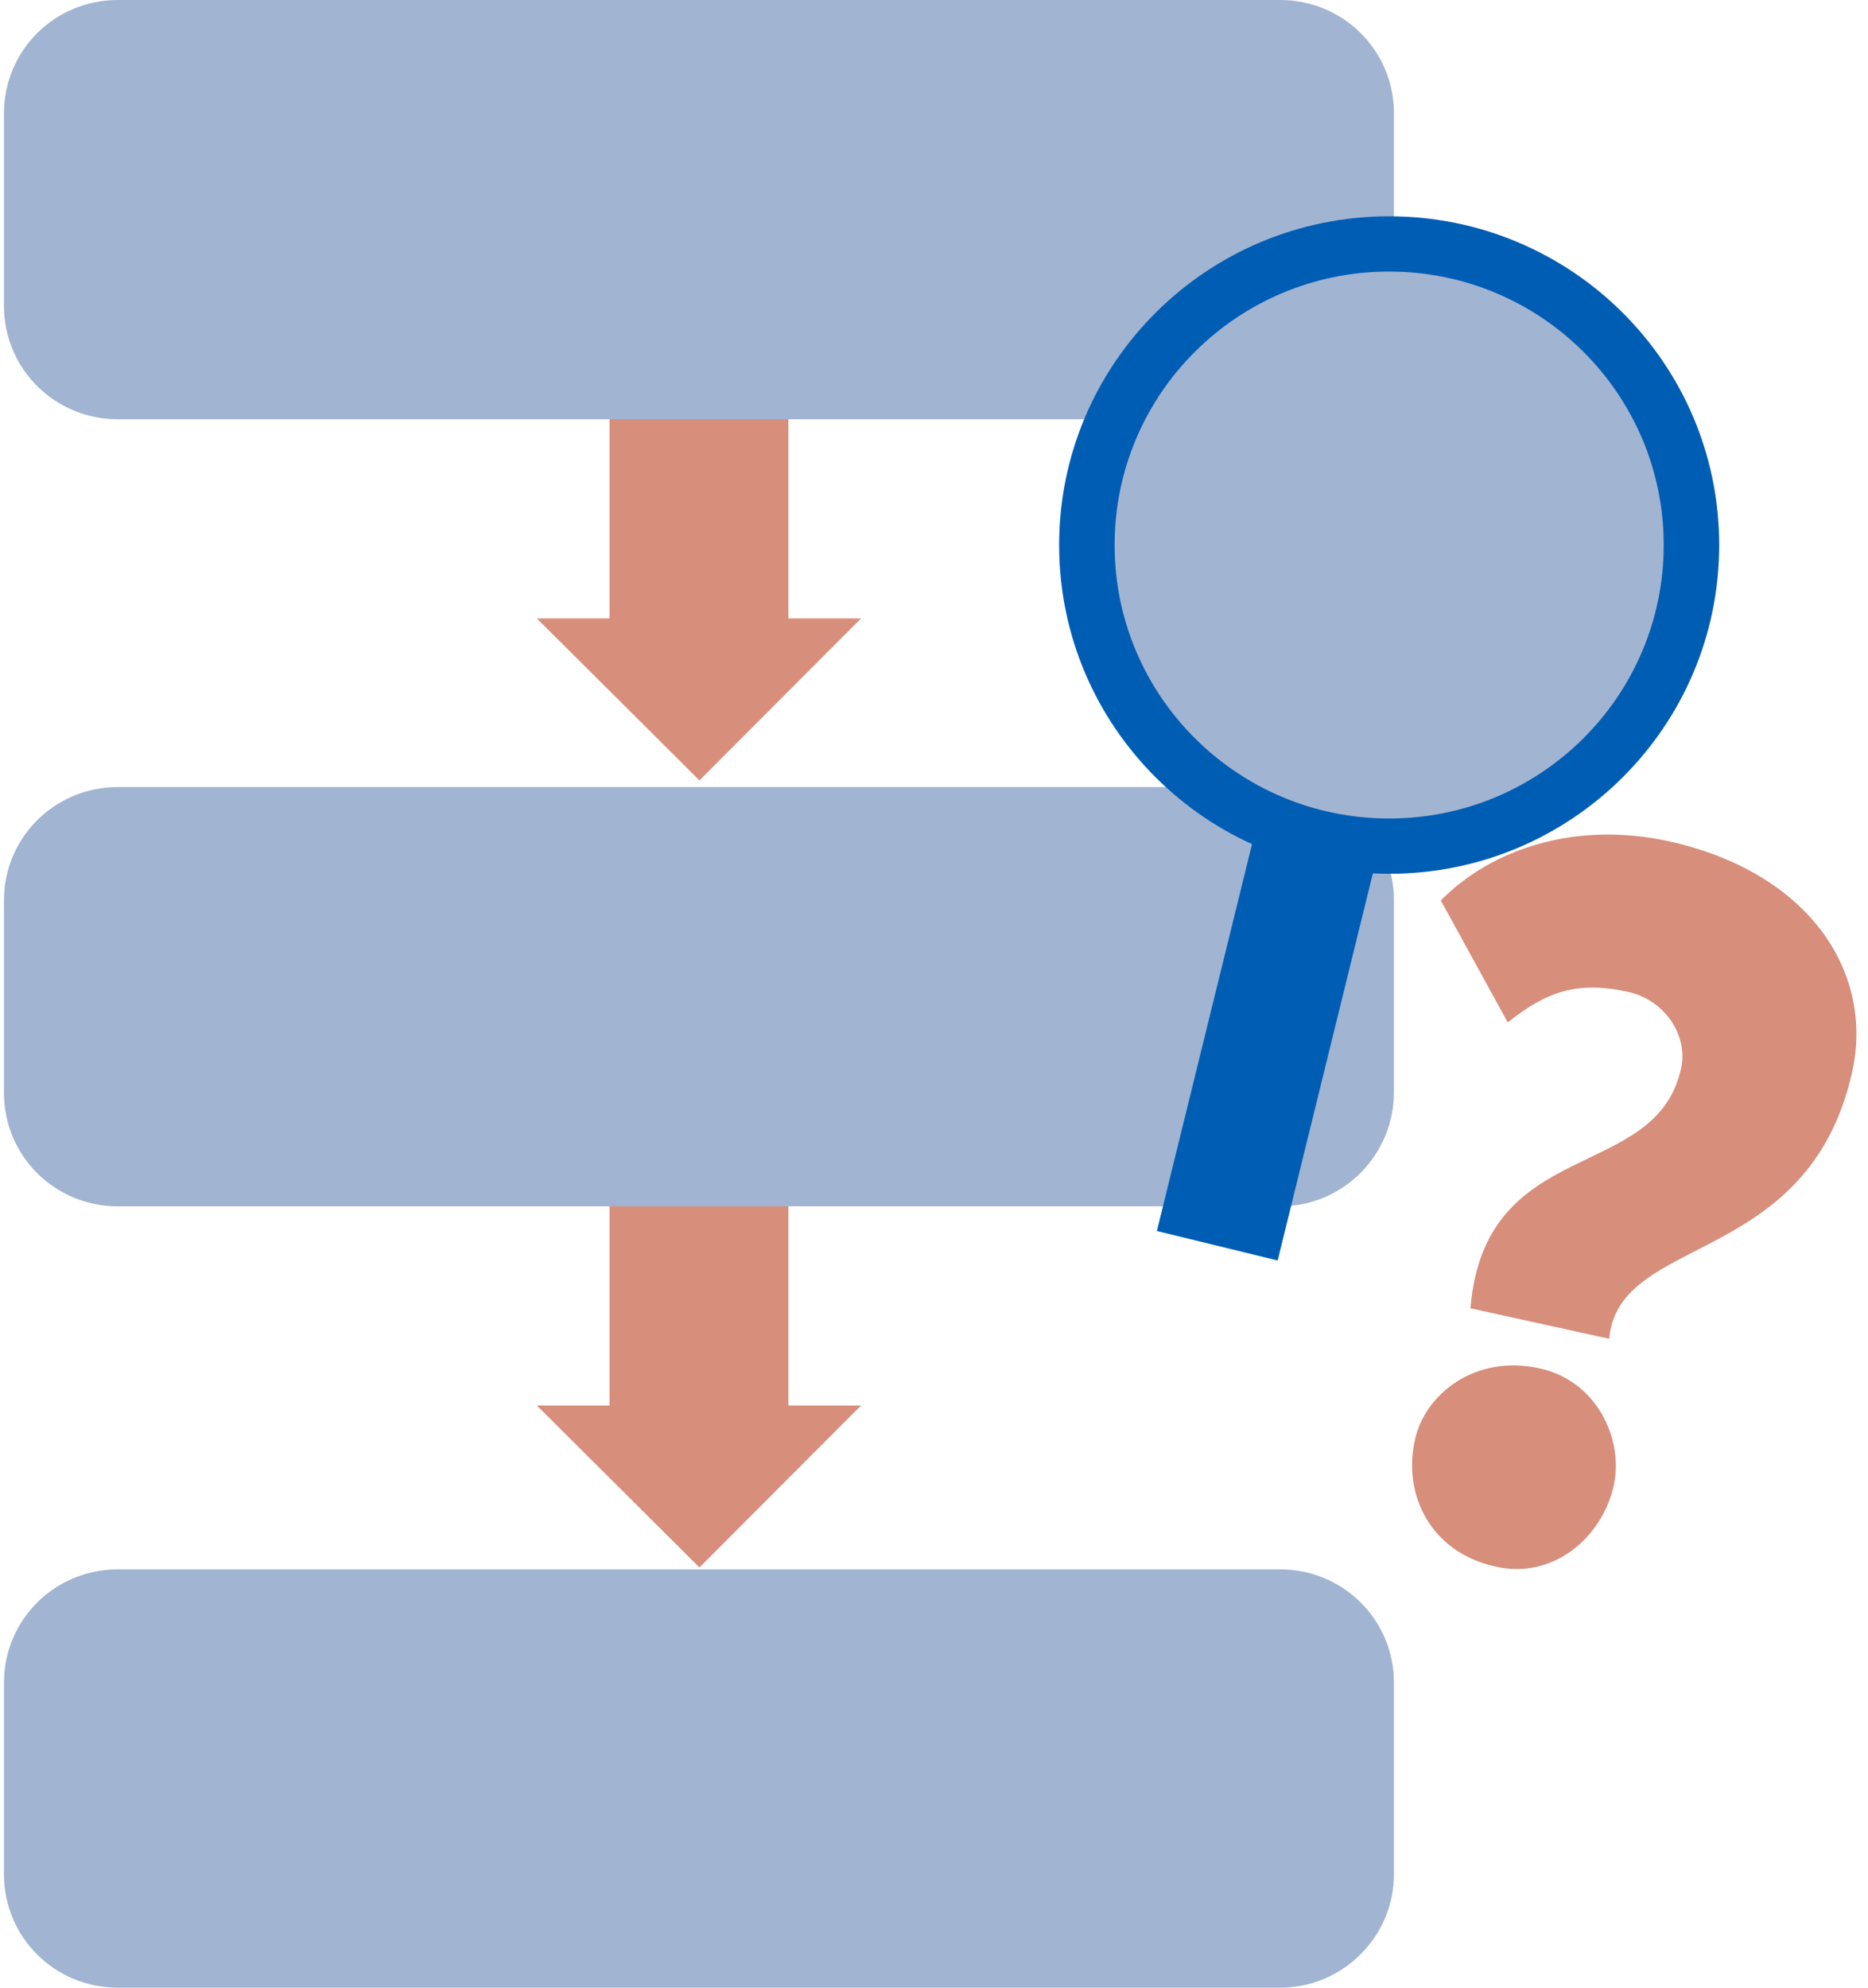 <svg width="94" height="100" viewBox="0 0 94 100" fill="none" xmlns="http://www.w3.org/2000/svg">
<g clip-path="url(#clip0_781_1165)">
<path d="M39.673 31.112V20.47H30.671V31.112H27.013L35.196 39.262L43.331 31.112H39.673Z" fill="#D78E7B"/>
<path d="M39.673 70.71V60.019H30.671V70.71H27.013L35.196 78.859L43.331 70.71H39.673Z" fill="#D78E7B"/>
<path d="M64.416 21.093H5.929C2.752 21.093 0.2 18.552 0.2 15.388V5.705C0.2 2.541 2.752 0 5.929 0H64.416C67.593 0 70.145 2.541 70.145 5.705V15.34C70.145 18.552 67.593 21.093 64.416 21.093Z" fill="#A1B4D1"/>
<path d="M64.416 60.69H5.929C2.752 60.69 0.2 58.15 0.2 54.986V45.302C0.2 42.138 2.752 39.597 5.929 39.597H64.416C67.593 39.597 70.145 42.138 70.145 45.302V54.938C70.145 58.102 67.593 60.69 64.416 60.69Z" fill="#A1B4D1"/>
<path d="M64.416 100H5.929C2.752 100 0.2 97.459 0.2 94.295V84.66C0.2 81.496 2.752 78.955 5.929 78.955H64.416C67.593 78.955 70.145 81.496 70.145 84.66V94.295C70.145 97.411 67.593 100 64.416 100Z" fill="#A1B4D1"/>
<path d="M69.904 43.96C79.077 43.96 86.512 36.555 86.512 27.421C86.512 18.287 79.077 10.882 69.904 10.882C60.732 10.882 53.297 18.287 53.297 27.421C53.297 36.555 60.732 43.96 69.904 43.96Z" fill="#005DB4"/>
<path d="M81.938 49.904C79.339 49.329 77.798 49.904 75.873 51.438L72.503 45.302C75.006 42.761 79.194 41.275 84.008 42.33C91.084 43.912 94.31 48.945 93.203 53.931C90.988 63.806 81.457 62.033 80.975 67.354L73.995 65.82C74.718 57.095 83.286 59.54 84.586 53.787C84.971 52.205 83.864 50.336 81.938 49.904ZM77.461 68.84C80.35 69.463 81.698 72.387 81.216 74.688C80.638 77.373 78.135 79.482 75.247 78.811C71.974 78.092 70.578 75.168 71.203 72.435C71.685 70.182 74.188 68.121 77.461 68.84Z" fill="#D78E7B"/>
<path d="M70.421 38.504L64.343 37.021L58.216 61.932L64.294 63.415L70.421 38.504Z" fill="#005DB4"/>
<path d="M69.904 41.179C77.535 41.179 83.72 35.019 83.72 27.421C83.72 19.822 77.535 13.662 69.904 13.662C62.274 13.662 56.089 19.822 56.089 27.421C56.089 35.019 62.274 41.179 69.904 41.179Z" fill="#A1B4D1"/>
</g>
<defs>
<clipPath id="clip0_781_1165">
<rect width="93.243" height="100" fill="white" transform="translate(0.2)"/>
</clipPath>
</defs>
</svg>

